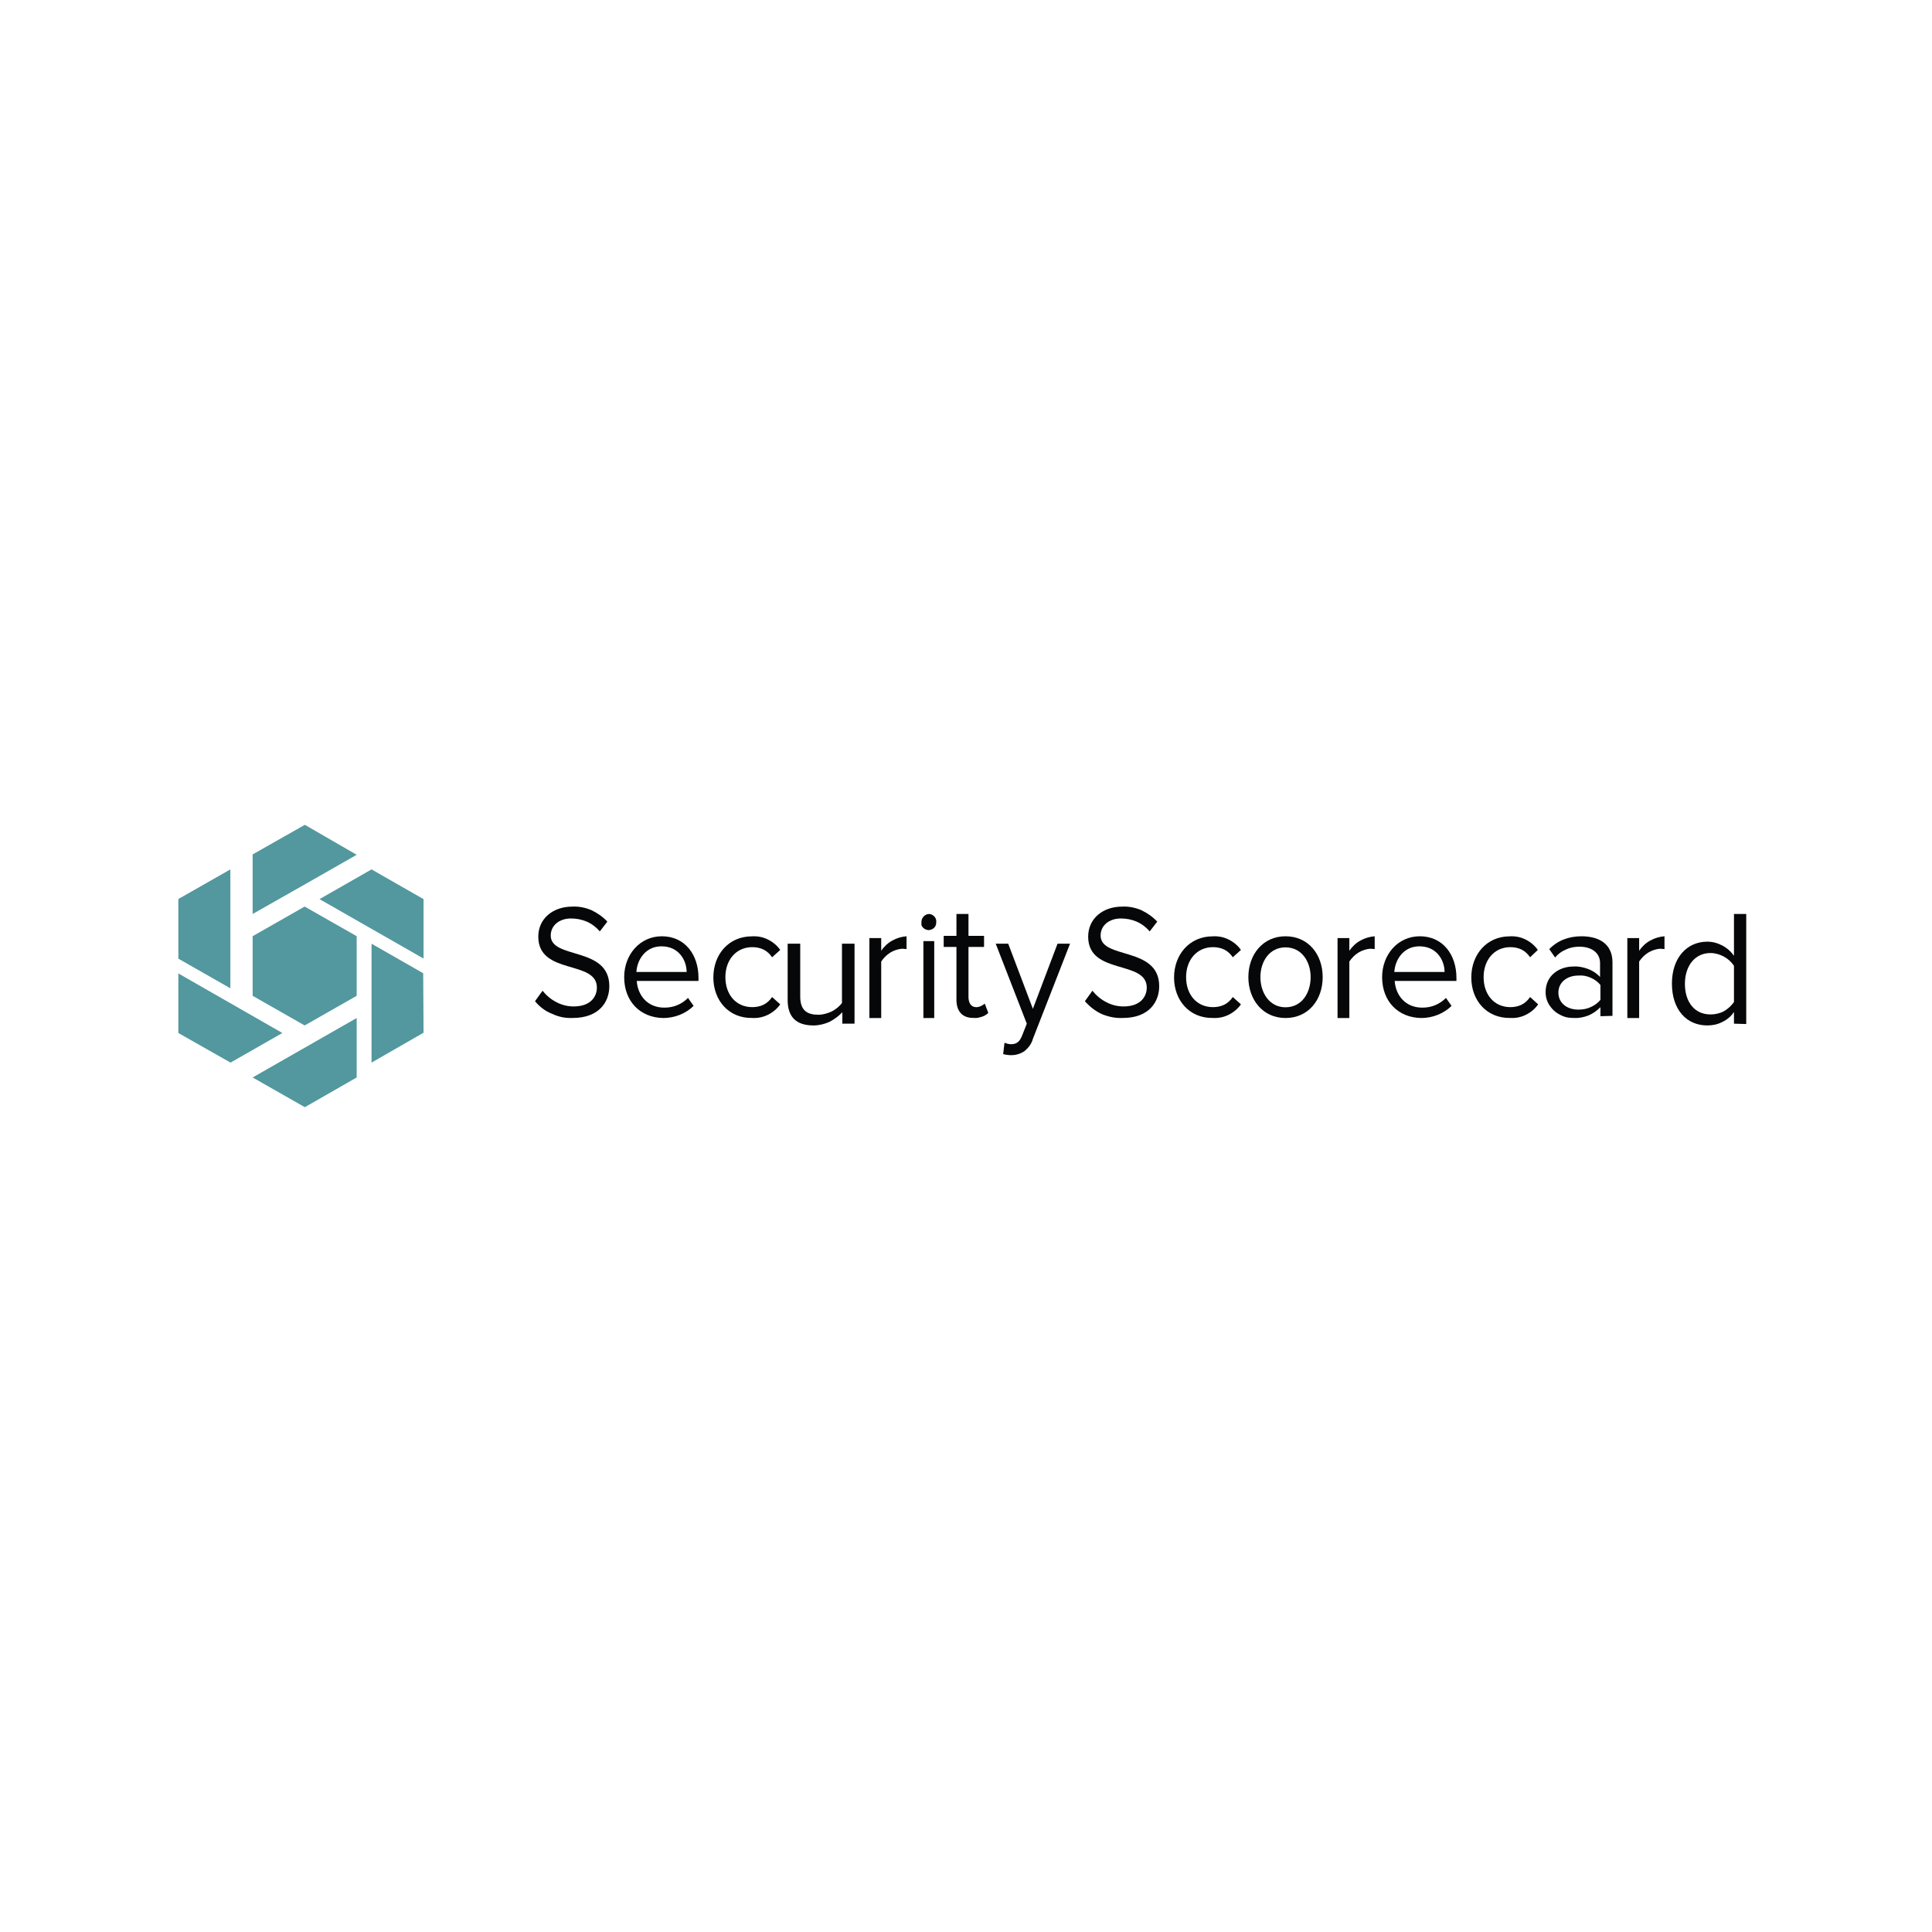 <?xml version="1.0" encoding="UTF-8"?>
<svg width="260px" height="260px" viewBox="0 0 260 260" version="1.1" xmlns="http://www.w3.org/2000/svg" xmlns:xlink="http://www.w3.org/1999/xlink">
    <title>security scorecard</title>
    <g id="security-scorecard" stroke="none" stroke-width="1" fill="none" fill-rule="evenodd">
        <g id="Security-Scorecard" transform="translate(24, 111)" fill-rule="nonzero">
            <path d="M48,23.738 L49.013,22.329 C49.542,22.986 50.159,23.503 50.907,23.879 C51.612,24.255 52.405,24.443 53.198,24.443 C55.577,24.443 56.326,23.033 56.326,21.906 C56.326,18.148 48.441,20.262 48.441,15.047 C48.441,12.651 50.379,11.007 53.022,11.007 C53.903,10.96 54.784,11.148 55.577,11.477 C56.37,11.853 57.119,12.369 57.736,13.027 L56.722,14.343 C56.238,13.779 55.621,13.309 54.96,13.027 C54.3,12.745 53.595,12.604 52.846,12.604 C51.26,12.604 50.115,13.544 50.115,14.906 C50.115,18.148 58,16.316 58,21.718 C58,23.785 56.678,25.993 53.066,25.993 C52.097,26.04 51.172,25.852 50.291,25.429 C49.41,25.1 48.617,24.49 48,23.738 L48,23.738 Z" id="Path" fill="#050708"></path>
            <path d="M60,20.5 C60,17.47 62.113,15 65.07,15 C68.169,15 70,17.47 70,20.593 L70,21.013 L61.69,21.013 C61.831,22.97 63.146,24.602 65.399,24.602 C66.009,24.602 66.573,24.508 67.136,24.275 C67.7,24.042 68.169,23.716 68.592,23.297 L69.343,24.369 C68.826,24.881 68.169,25.301 67.465,25.581 C66.761,25.86 66.009,26 65.258,26 C62.16,25.953 60,23.763 60,20.5 Z M65.023,16.352 C62.817,16.352 61.737,18.216 61.643,19.801 L68.404,19.801 C68.404,18.263 67.371,16.352 65.023,16.352 L65.023,16.352 Z" id="Shape" fill="#050708"></path>
            <path d="M72,20.547 C72,17.402 74.095,15.009 77.19,15.009 C77.952,14.962 78.667,15.103 79.333,15.431 C80,15.76 80.571,16.229 81,16.839 L79.905,17.825 C79.619,17.402 79.238,17.027 78.762,16.792 C78.286,16.558 77.762,16.464 77.238,16.464 C75.048,16.464 73.619,18.2 73.619,20.5 C73.619,22.847 75.048,24.536 77.238,24.536 C77.762,24.536 78.286,24.442 78.762,24.208 C79.238,23.973 79.619,23.598 79.905,23.175 L81,24.161 C80.571,24.771 80,25.24 79.333,25.569 C78.667,25.897 77.952,26.038 77.19,25.991 C74.095,26.038 72,23.645 72,20.547 Z" id="Path" fill="#050708"></path>
            <path d="M89.359,26.76 L89.359,25.223 C88.862,25.751 88.265,26.183 87.619,26.52 C86.972,26.808 86.227,27 85.481,27 C83.193,27 82,25.895 82,23.59 L82,16 L83.691,16 L83.691,23.109 C83.691,24.983 84.635,25.559 86.127,25.559 C86.773,25.559 87.37,25.367 87.917,25.127 C88.464,24.838 88.961,24.454 89.309,23.974 L89.309,16 L91,16 L91,26.76 L89.359,26.76 L89.359,26.76 Z" id="Path" fill="#050708"></path>
            <path d="M93,25.952 L93,15.239 L94.589,15.239 L94.589,16.961 C94.963,16.387 95.477,15.909 96.084,15.574 C96.692,15.239 97.346,15.048 98,15 L98,16.722 C97.813,16.722 97.626,16.674 97.393,16.674 C96.832,16.722 96.271,16.913 95.804,17.2 C95.336,17.487 94.916,17.917 94.589,18.396 L94.589,26 L93,26 L93,25.952 Z" id="Path" fill="#050708"></path>
            <path d="M100,13.109 C100,12.832 100.089,12.554 100.31,12.323 C100.487,12.139 100.752,12 101.018,12 C101.283,12 101.549,12.139 101.726,12.323 C101.903,12.508 102.036,12.785 101.991,13.063 C101.991,13.201 101.991,13.34 101.947,13.479 C101.903,13.617 101.814,13.756 101.726,13.848 C101.637,13.941 101.505,14.033 101.372,14.079 C101.239,14.125 101.106,14.172 100.974,14.172 C100.841,14.172 100.708,14.125 100.575,14.079 C100.443,14.033 100.354,13.941 100.221,13.848 C100.133,13.756 100.044,13.617 100,13.479 C100,13.386 100,13.248 100,13.109 Z M100.266,26 L100.266,15.65 L101.726,15.65 L101.726,26 L100.266,26 L100.266,26 Z" id="Shape" fill="#050708"></path>
            <path d="M104.714,23.527 L104.714,16.437 L103,16.437 L103,14.942 L104.714,14.942 L104.714,12 L106.333,12 L106.333,14.942 L108.429,14.942 L108.429,16.437 L106.333,16.437 L106.333,23.142 C106.333,23.961 106.667,24.54 107.381,24.54 C107.571,24.54 107.81,24.492 108,24.396 C108.19,24.299 108.381,24.203 108.524,24.058 L109,25.312 C108.762,25.553 108.429,25.746 108.095,25.842 C107.762,25.939 107.429,26.035 107.095,25.987 C105.524,26.035 104.714,25.119 104.714,23.527 Z" id="Path" fill="#050708"></path>
            <path d="M111.182,29.333 C111.455,29.429 111.727,29.524 112.045,29.524 C112.727,29.524 113.182,29.286 113.545,28.381 L114.182,26.762 L110,16 L111.682,16 L115,24.762 L118.318,16 L120,16 L115,28.81 C114.818,29.476 114.409,30 113.909,30.429 C113.364,30.81 112.727,31 112.091,31 C111.727,31 111.364,30.952 111,30.857 L111.182,29.333 Z" id="Path" fill="#050708"></path>
            <path d="M122,23.738 L123.013,22.329 C123.542,22.986 124.159,23.503 124.907,23.879 C125.612,24.255 126.405,24.443 127.198,24.443 C129.577,24.443 130.326,23.033 130.326,21.906 C130.326,18.148 122.441,20.262 122.441,15.047 C122.441,12.651 124.379,11.007 127.022,11.007 C127.903,10.96 128.784,11.148 129.577,11.477 C130.37,11.853 131.119,12.369 131.736,13.027 L130.722,14.343 C130.238,13.779 129.621,13.309 128.96,13.027 C128.3,12.745 127.595,12.604 126.846,12.604 C125.26,12.604 124.115,13.544 124.115,14.906 C124.115,18.148 132,16.316 132,21.718 C132,23.785 130.678,25.993 127.11,25.993 C126.141,26.04 125.216,25.852 124.291,25.476 C123.454,25.1 122.661,24.49 122,23.738 L122,23.738 Z" id="Path" fill="#050708"></path>
            <path d="M134,20.547 C134,17.449 136.095,15.009 139.19,15.009 C139.952,14.962 140.667,15.103 141.333,15.431 C142,15.76 142.571,16.229 143,16.839 L141.905,17.825 C141.619,17.402 141.238,17.027 140.762,16.792 C140.286,16.558 139.762,16.464 139.238,16.464 C137.048,16.464 135.619,18.2 135.619,20.5 C135.619,22.847 137.048,24.536 139.238,24.536 C139.762,24.536 140.286,24.442 140.762,24.208 C141.238,23.973 141.619,23.598 141.905,23.175 L143,24.161 C142.571,24.771 142,25.24 141.333,25.569 C140.667,25.897 139.952,26.038 139.19,25.991 C136.095,26.038 134,23.645 134,20.547 Z" id="Path" fill="#050708"></path>
            <path d="M144,20.5 C144,17.47 145.944,15 149,15 C152.056,15 154,17.424 154,20.5 C154,23.576 152.056,26 149,26 C145.944,26 144,23.53 144,20.5 Z M152.38,20.5 C152.38,18.403 151.176,16.492 149,16.492 C146.824,16.492 145.62,18.403 145.62,20.5 C145.62,22.597 146.824,24.555 149,24.555 C151.176,24.555 152.38,22.644 152.38,20.5 L152.38,20.5 Z" id="Shape" fill="#050708"></path>
            <path d="M156,25.952 L156,15.239 L157.589,15.239 L157.589,16.961 C157.963,16.387 158.477,15.909 159.084,15.574 C159.692,15.239 160.346,15.048 161,15 L161,16.722 C160.813,16.722 160.626,16.674 160.393,16.674 C159.832,16.722 159.271,16.913 158.804,17.2 C158.336,17.487 157.916,17.917 157.589,18.396 L157.589,26 L156,26 L156,25.952 Z" id="Path" fill="#050708"></path>
            <path d="M162,20.5 C162,17.47 164.113,15 167.07,15 C170.169,15 172,17.47 172,20.593 L172,21.013 L163.69,21.013 C163.831,22.97 165.146,24.602 167.399,24.602 C168.009,24.602 168.573,24.508 169.136,24.275 C169.7,24.042 170.169,23.716 170.592,23.297 L171.343,24.369 C170.826,24.881 170.169,25.301 169.465,25.581 C168.761,25.86 168.009,26 167.258,26 C164.16,25.953 162,23.763 162,20.5 Z M167.023,16.352 C164.817,16.352 163.737,18.216 163.643,19.801 L170.404,19.801 C170.404,18.263 169.371,16.352 167.023,16.352 L167.023,16.352 Z" id="Shape" fill="#050708"></path>
            <path d="M174,20.547 C174,17.449 176.084,15.009 179.163,15.009 C179.921,14.962 180.632,15.103 181.295,15.431 C181.958,15.76 182.526,16.229 182.953,16.839 L181.911,17.825 C181.626,17.402 181.247,17.027 180.774,16.792 C180.3,16.558 179.779,16.464 179.258,16.464 C177.079,16.464 175.658,18.2 175.658,20.5 C175.658,22.847 177.079,24.536 179.258,24.536 C179.779,24.536 180.3,24.442 180.774,24.208 C181.247,23.973 181.626,23.598 181.911,23.175 L183,24.161 C182.574,24.771 182.005,25.24 181.342,25.569 C180.679,25.897 179.968,26.038 179.211,25.991 C176.084,26.038 174,23.645 174,20.547 Z" id="Path" fill="#050708"></path>
            <path d="M191.377,25.757 L191.377,24.541 C190.934,25.009 190.393,25.383 189.754,25.664 C189.115,25.897 188.475,26.038 187.787,25.991 C187.295,25.991 186.803,25.944 186.361,25.757 C185.918,25.57 185.475,25.336 185.131,25.009 C184.787,24.681 184.492,24.307 184.295,23.886 C184.098,23.465 184,22.998 184,22.53 C184,20.192 185.918,19.069 187.738,19.069 C188.426,19.022 189.066,19.163 189.705,19.396 C190.344,19.63 190.885,20.004 191.328,20.472 L191.328,18.601 C191.328,17.198 190.148,16.403 188.574,16.403 C187.934,16.403 187.344,16.497 186.754,16.777 C186.164,17.011 185.672,17.385 185.279,17.853 L184.492,16.731 C185.033,16.169 185.721,15.702 186.459,15.421 C187.197,15.14 187.984,15 188.82,15 C191.131,15 193,15.982 193,18.508 L193,25.71 L191.377,25.757 L191.377,25.757 Z M191.377,23.559 L191.377,21.548 C191.033,21.127 190.59,20.8 190.049,20.566 C189.508,20.332 188.967,20.238 188.426,20.285 C186.852,20.285 185.721,21.22 185.721,22.577 C185.721,23.933 186.803,24.869 188.426,24.869 C188.967,24.869 189.557,24.775 190.049,24.541 C190.59,24.307 191.033,23.98 191.377,23.559 L191.377,23.559 Z" id="Shape" fill="#050708"></path>
            <path d="M195,25.952 L195,15.239 L196.589,15.239 L196.589,16.961 C196.963,16.387 197.477,15.909 198.084,15.574 C198.692,15.239 199.346,15.048 200,15 L200,16.722 C199.813,16.722 199.626,16.674 199.393,16.674 C198.832,16.722 198.271,16.913 197.804,17.2 C197.336,17.487 196.916,17.917 196.589,18.396 L196.589,26 L195,26 L195,25.952 Z" id="Path" fill="#050708"></path>
            <path d="M209.35,26.761 L209.35,25.185 C208.961,25.758 208.427,26.236 207.796,26.522 C207.165,26.857 206.485,27 205.757,27 C202.99,27 201,24.898 201,21.363 C201,17.924 202.99,15.726 205.757,15.726 C206.485,15.726 207.165,15.917 207.796,16.252 C208.427,16.586 208.961,17.064 209.35,17.637 L209.35,12 L211,12 L211,26.809 L209.35,26.761 L209.35,26.761 Z M209.35,23.847 L209.35,18.975 C209.01,18.449 208.524,18.019 207.99,17.732 C207.456,17.446 206.825,17.255 206.194,17.255 C204.058,17.255 202.748,19.022 202.748,21.411 C202.748,23.799 204.01,25.519 206.194,25.519 C206.825,25.519 207.456,25.376 207.99,25.089 C208.573,24.755 209.01,24.325 209.35,23.847 L209.35,23.847 Z" id="Shape" fill="#050708"></path>
            <polygon id="Path" fill="#52989E" points="26 24 26 32 33 27.976 32.952 19.976 26 16 26 24"></polygon>
            <polygon id="Path" fill="#52989E" points="10 34 17.024 38 24 34 24 26"></polygon>
            <polygon id="Path" fill="#52989E" points="33 18 33 10 26 6 19 10"></polygon>
            <polygon id="Path" fill="#52989E" points="10 14.988 10 23.012 17 27 24 23.012 24 14.988 17 11"></polygon>
            <polygon id="Path" fill="#52989E" points="0 20 0 28.016 7.024 32 14 28.016"></polygon>
            <polygon id="Path" fill="#52989E" points="7 6 0 9.988 0 18.012 7 22"></polygon>
            <polygon id="Path" fill="#52989E" points="17.024 8.016 24 4.032 17.024 0 10 3.984 10 12"></polygon>
        </g>
    </g>
</svg>